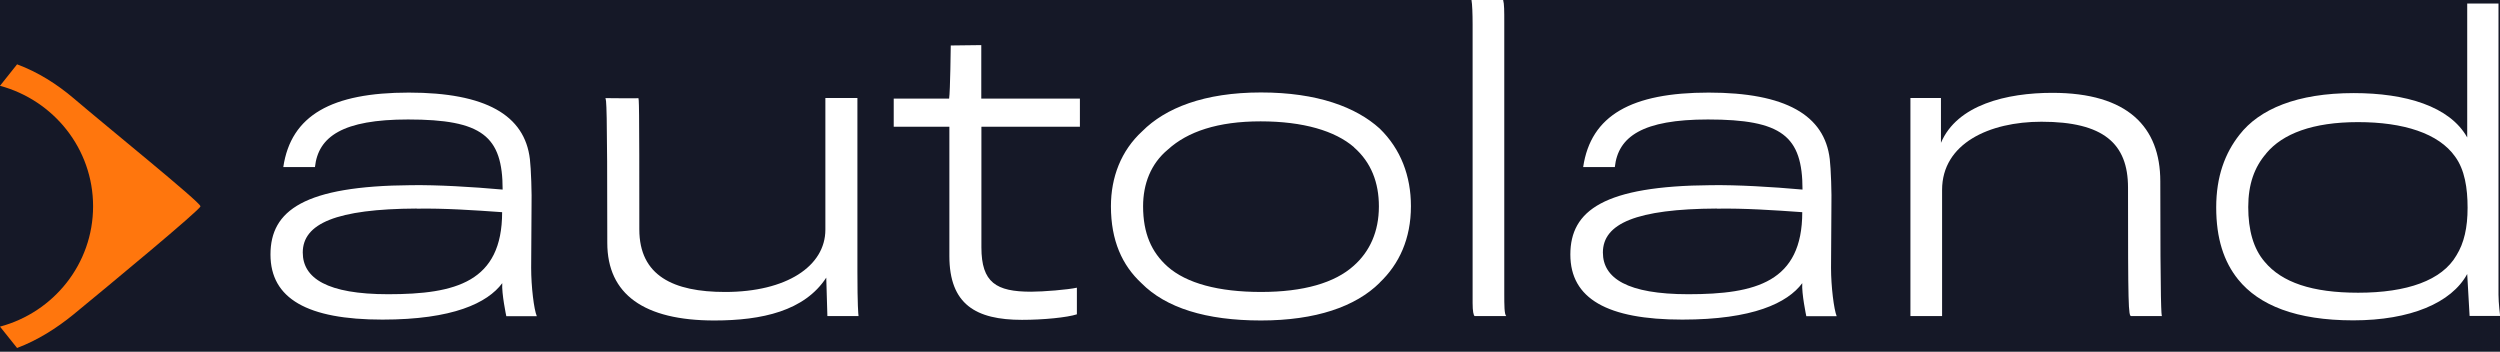 <?xml version="1.0" encoding="UTF-8"?>
<svg id="Layer_1" data-name="Layer 1" xmlns="http://www.w3.org/2000/svg" viewBox="0 0 199 28">
  <defs>
    <style>
      .cls-1 {
        fill: #ff760d;
      }

      .cls-2 {
        fill: #fff;
      }

      .cls-3 {
        fill: #151827;
      }
    </style>
  </defs>
  <rect class="cls-3" width="199" height="28"/>
  <path class="cls-1" d="M15.95,16.41c0-.31-7.52-6.39-10.08-8.58-1.33-1.13-2.84-2.09-4.51-2.71l-1.36,1.71c4.27,1.15,7.41,5.01,7.41,9.59s-3.14,8.44-7.41,9.58l1.36,1.7c1.64-.62,3.14-1.57,4.48-2.66,2.8-2.3,10.12-8.36,10.12-8.62"/>
  <path class="cls-2" d="M40.3,25.16s-.38-1.8-.32-2.62c-1.18,1.58-3.93,2.9-9.54,2.9-5.97,0-8.91-1.67-8.91-5.18s2.68-5.46,11.2-5.52c2.07-.03,4.82.13,7.28.35,0-4.26-1.63-5.58-7.53-5.58-5.2,0-7.15,1.36-7.41,3.79h-2.52c.61-4.13,3.86-5.93,9.99-5.93s9.23,1.8,9.64,5.3c.09.76.16,2.72.13,3.82,0,.82-.03,3.66-.03,4.83,0,1.48.22,3.32.45,3.85h-2.43ZM33.17,16.6c-6.41.03-9.07,1.2-9.07,3.5,0,2.05,1.95,3.32,6.8,3.32,5.39,0,9.07-.98,9.07-6.53-2.23-.16-4.63-.32-6.8-.28Z"/>
  <path class="cls-2" d="M65.86,25.16l-.09-3.06c-1.73,2.65-5.11,3.41-8.91,3.41-5.59,0-8.52-2.08-8.52-6.18,0-11.14-.07-11.43-.16-11.52,0,0,2.68.03,2.62,0,.07,0,.09.22.09,10.45,0,3.69,2.71,4.98,6.83,4.98,4.88,0,7.98-2.05,7.98-4.96V7.8h2.55v13.83c0,2.68.07,3.38.09,3.53h-2.49Z"/>
  <path class="cls-2" d="M78.12,10.1v9.59c0,2.81,1.18,3.53,3.96,3.53.96,0,2.93-.16,3.64-.32v2.12c-.77.25-2.65.44-4.37.44-3.67,0-5.78-1.23-5.78-5.08v-10.29h-4.43v-2.24h4.41c.09-.57.13-4.23.13-4.23l2.43-.03v4.26h7.85v2.24h-7.83Z"/>
  <path class="cls-2" d="M109.82,22.51c-1.91,1.89-5.07,3-9.45,3s-7.57-1.01-9.51-2.97c-1.53-1.42-2.43-3.38-2.43-6.12,0-2.3.8-4.42,2.49-5.97,1.85-1.86,4.95-3.09,9.45-3.09s7.57,1.17,9.45,2.87c1.69,1.64,2.49,3.79,2.49,6.18,0,2.59-.93,4.61-2.49,6.09h0ZM107.77,11.71c-1.5-1.29-4.02-2.05-7.43-2.05s-5.81.82-7.37,2.24c-1.37,1.13-1.98,2.75-1.98,4.52,0,2.15.67,3.66,1.95,4.8,1.5,1.33,4.05,2.02,7.44,2.02s5.87-.73,7.37-2.08c1.28-1.13,2.01-2.72,2.01-4.73,0-1.89-.61-3.5-1.98-4.7h0Z"/>
  <path class="cls-2" d="M117.38,25.16c-.09-.07-.16-.38-.16-1.04V1.96c0-.85-.03-1.64-.09-1.96h2.52c.09.32.09.88.09,1.77v21.59c0,.92,0,1.67.16,1.8h-2.52Z"/>
  <path class="cls-2" d="M143.78,25.16s-.38-1.8-.32-2.62c-1.18,1.58-3.93,2.9-9.55,2.9-5.97,0-8.91-1.67-8.91-5.18s2.68-5.46,11.2-5.52c2.07-.03,4.82.13,7.28.35,0-4.26-1.63-5.58-7.53-5.58-5.2,0-7.15,1.36-7.41,3.79h-2.52c.61-4.13,3.86-5.93,9.99-5.93s9.23,1.8,9.64,5.3c.09.76.16,2.72.13,3.82,0,.82-.03,3.66-.03,4.83,0,1.48.23,3.32.45,3.85h-2.43,0ZM136.66,16.6c-6.42.03-9.07,1.2-9.07,3.5,0,2.05,1.95,3.32,6.8,3.32,5.39,0,9.07-.98,9.07-6.53-2.23-.16-4.63-.32-6.8-.28Z"/>
  <path class="cls-2" d="M169.64,25.16c-.22,0-.25-.82-.25-10.23,0-3.5-1.95-5.24-6.89-5.24-4.15,0-7.91,1.73-7.91,5.43v10.04h-2.52V7.8h2.43v3.57c1.28-3.03,5.23-3.98,8.87-3.98,6,0,8.59,2.72,8.59,7.04,0,10.23.09,10.64.13,10.73h-2.43Z"/>
  <path class="cls-2" d="M196.39,10.95V.28h2.49v23.17c0,.69.13,1.7.13,1.7h-2.43l-.19-3.34c-1.25,2.3-4.53,3.69-9.07,3.69s-7.5-1.2-9.16-3.25c-1.15-1.42-1.75-3.28-1.75-5.74s.7-4.32,1.85-5.78c1.59-2.05,4.59-3.32,9.1-3.32,4.12,0,7.63,1.04,9.03,3.53ZM180.39,12.22c-.93,1.07-1.43,2.43-1.43,4.26s.41,3.32,1.31,4.36c1.37,1.64,3.77,2.46,7.44,2.46,3.89,0,6.67-.98,7.82-2.97.61-.98.89-2.21.89-3.79s-.23-3.03-.99-4.07c-1.31-1.86-4.12-2.75-7.73-2.75s-6,.92-7.31,2.49h0Z"/>
</svg>